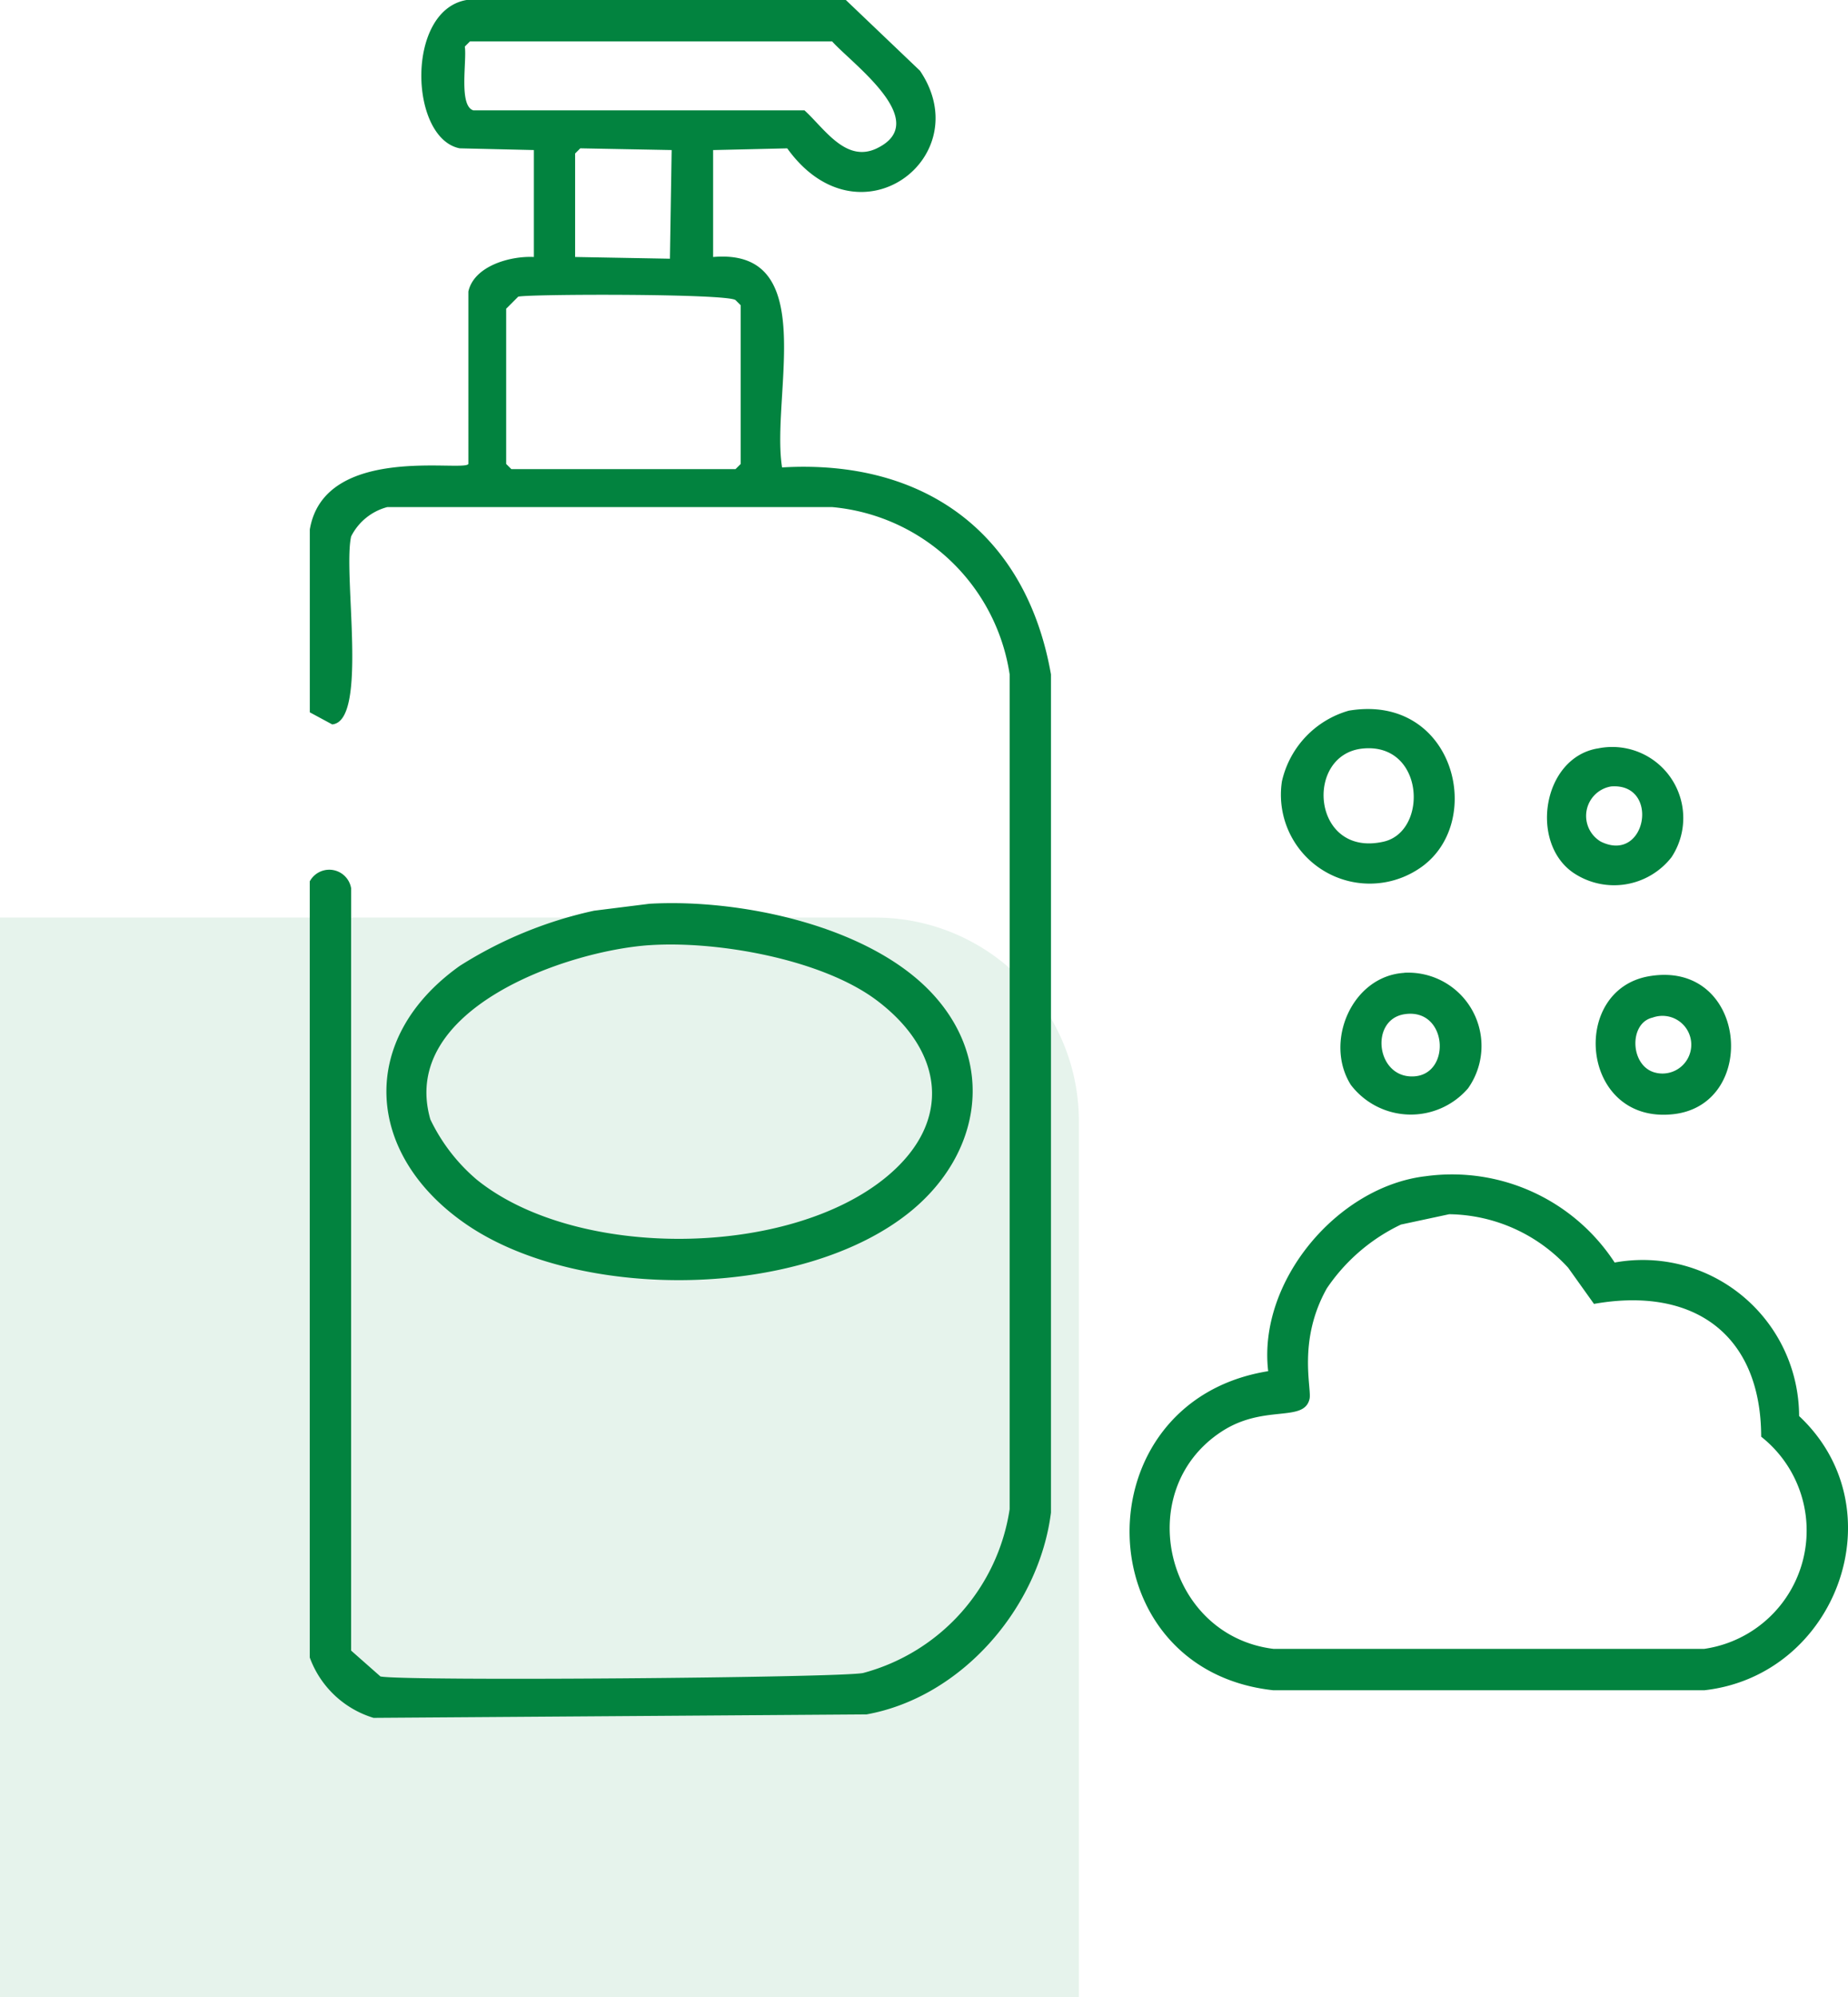 <svg xmlns="http://www.w3.org/2000/svg" width="90.783" height="98.049" viewBox="0 0 90.783 98.049">
  <g id="Raggruppa_180" data-name="Raggruppa 180" transform="translate(-1605 -3317.951)">
    <path id="Rettangolo_31" data-name="Rettangolo 31" d="M0,0H53a0,0,0,0,1,0,0V53a0,0,0,0,1,0,0H10A10,10,0,0,1,0,43V0A0,0,0,0,1,0,0Z" transform="translate(1658 3416) rotate(180)" fill="#02833f" opacity="0.1"/>
    <g id="Raggruppa_130" data-name="Raggruppa 130" transform="translate(1620.217 3317.951)">
      <path id="Tracciato_51" data-name="Tracciato 51" d="M34.623,198.537c4.447-.259,10.883,1.075,13.972,4.488,3.047,3.366,2.282,7.8-1.1,10.585-5.28,4.347-16.267,4.49-21.847.677-5-3.418-5.385-9.109-.339-12.7a20.406,20.406,0,0,1,6.6-2.71l2.71-.339m0,2.032c-4.059.278-12.31,3.131-10.754,8.553a8.928,8.928,0,0,0,2.286,2.964c4.888,3.939,15.336,3.85,20.154-.169,3.263-2.722,2.748-6.188-.508-8.637-2.695-2.027-7.853-2.937-11.178-2.71" transform="translate(-17.941 -154.165)" fill="#02833f"/>
      <path id="Tracciato_52" data-name="Tracciato 52" d="M12.743,2.144H31.372l3.641,3.472c2.873,4.239-3,8.713-6.52,3.811l-3.641.085v5.25c5.288-.457,2.828,6.807,3.387,10.331,7.011-.415,11.995,3.25,13.21,10.162V76.408c-.591,4.654-4.375,9.063-9.061,9.907L8.17,86.485a4.825,4.825,0,0,1-3.133-2.964V45.415a1.089,1.089,0,0,1,2.032.339V83.182l1.44,1.27c1.162.238,22.548.067,23.71-.169a9.849,9.849,0,0,0,7.2-8.045V35.254a9.7,9.7,0,0,0-8.722-8.214H8.848a2.778,2.778,0,0,0-1.778,1.44c-.416,1.839.856,9.069-.931,9.23l-1.1-.593V28.141c.715-4.232,7.578-2.809,7.79-3.218V16.455c.278-1.247,2.044-1.753,3.218-1.694V9.511L12.4,9.426c-2.474-.5-2.657-6.768.339-7.282m.169,2.032-.254.254c.108.7-.313,2.915.423,3.133H29.34c.974.881,2.029,2.6,3.557,1.863,2.733-1.318-1.2-4.135-2.2-5.25Zm5.419,5.25-.254.254v5.081l4.657.085.085-5.335-4.488-.085m-3.048,7.282-.593.593v7.621l.254.254H25.953l.254-.254v-7.79l-.254-.254c-.425-.327-10.151-.3-10.67-.169" transform="translate(-5.037 -2.144)" fill="#02833f"/>
      <path id="Tracciato_53" data-name="Tracciato 53" d="M219.679,156.378c5.225-.857,6.774,5.627,3.387,7.79a4.363,4.363,0,0,1-6.69-4.319,4.68,4.68,0,0,1,3.3-3.472m.677,1.863c-2.9.278-2.512,5.371,1.016,4.573,2.207-.5,2.013-4.864-1.016-4.573" transform="translate(-168.618 -121.49)" fill="#02833f"/>
      <path id="Tracciato_54" data-name="Tracciato 54" d="M276.674,164.677a3.489,3.489,0,0,1,3.641,5.335,3.58,3.58,0,0,1-4.827.762c-2.156-1.484-1.508-5.628,1.185-6.1m.677,1.863a1.466,1.466,0,0,0-.508,2.71c2.249,1.105,2.927-2.894.508-2.71" transform="translate(-213.419 -127.926)" fill="#02833f"/>
      <path id="Tracciato_55" data-name="Tracciato 55" d="M287.409,214.169c4.816-.82,5.433,6.309,1.186,6.774-4.546.5-5.131-6.1-1.186-6.774m.169,2.032c-1.189.271-1.11,2.43.169,2.71a1.416,1.416,0,1,0-.169-2.71" transform="translate(-221.613 -166.24)" fill="#02833f"/>
      <path id="Tracciato_56" data-name="Tracciato 56" d="M232.4,213.619a3.6,3.6,0,0,1,3.133,5.674,3.709,3.709,0,0,1-5.758-.169c-1.325-2.1.047-5.344,2.625-5.5m0,2.032c-1.726.275-1.378,3.192.508,3.048,1.823-.139,1.607-3.385-.508-3.048" transform="translate(-178.632 -165.86)" fill="#02833f"/>
      <path id="Tracciato_57" data-name="Tracciato 57" d="M197.895,257.616a9.538,9.538,0,0,1,9.315,4.234,7.681,7.681,0,0,1,9.061,7.536c4.862,4.553,1.859,12.737-4.657,13.464h-21.17c-9.267-1.007-9.483-14.184-.254-15.666-.518-4.39,3.375-9.042,7.706-9.569m1.186,1.863-2.371.508a9.127,9.127,0,0,0-3.641,3.133c-1.445,2.571-.735,4.916-.847,5.419-.266,1.193-2.235.248-4.319,1.609-4.449,2.9-2.757,10.01,2.54,10.67h21.17a5.869,5.869,0,0,0,2.794-10.416c-.01-5.033-3.325-7.387-8.214-6.52l-1.27-1.778a8.055,8.055,0,0,0-5.843-2.625" transform="translate(-143.107 -199.864)" fill="#02833f"/>
    </g>
  </g>
</svg>
